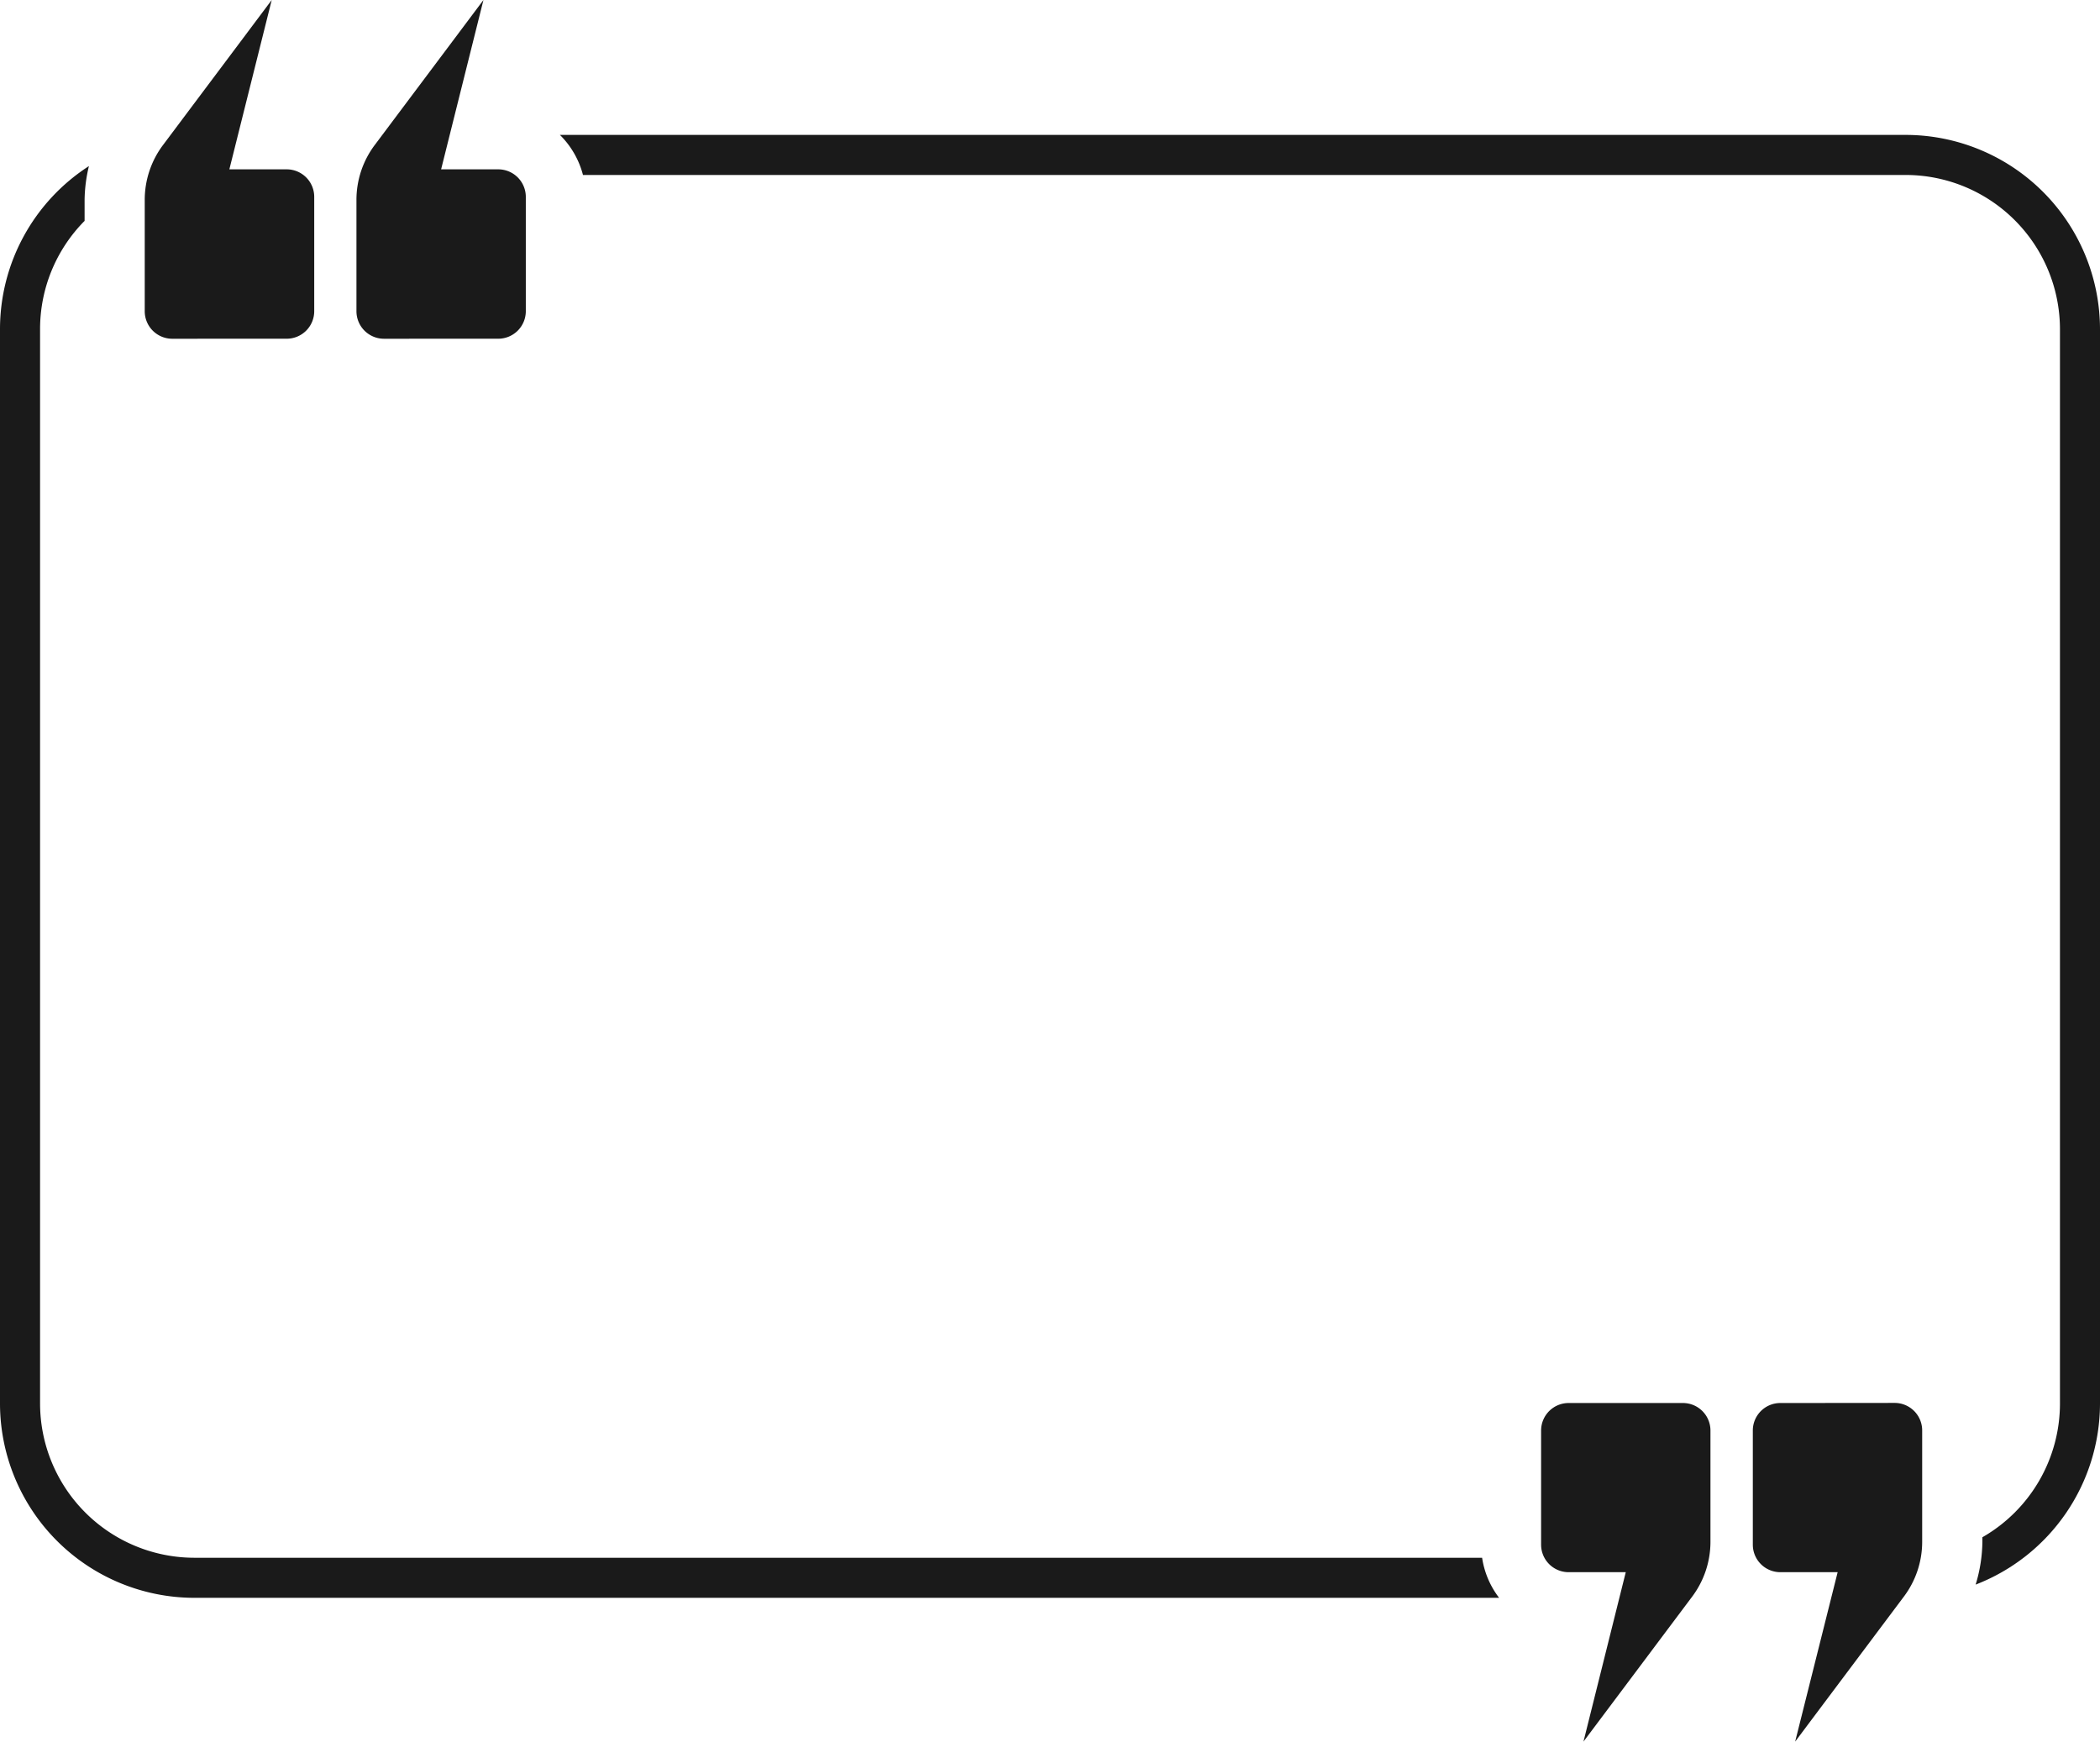 <?xml version="1.0" encoding="UTF-8"?><svg xmlns="http://www.w3.org/2000/svg" xmlns:xlink="http://www.w3.org/1999/xlink" height="516.4" preserveAspectRatio="xMidYMid meet" version="1.0" viewBox="0.0 0.0 622.6 516.4" width="622.6" zoomAndPan="magnify"><g data-name="Layer 2"><g data-name="Layer 1" fill="#1a1a1a" id="change1_1"><path d="M439.41,461.88H57.61a45.78,45.78,0,0,1-45.73-45.72V97.57a45.56,45.56,0,0,1,13.2-32.08V59.25a44.92,44.92,0,0,1,1.28-10A57.55,57.55,0,0,0,0,97.57V416.16a57.67,57.67,0,0,0,57.61,57.6H444.45A25.78,25.78,0,0,1,439.41,461.88Z"/><path d="M565,40H166a25.85,25.85,0,0,1,6.84,11.88H565a45.77,45.77,0,0,1,45.73,45.72V416.16a45.73,45.73,0,0,1-23,39.64v1.35a44.79,44.79,0,0,1-2,12.69,57.65,57.65,0,0,0,36.87-53.68V97.57A57.67,57.67,0,0,0,565,40Z"/><path d="M465.06,416a8.16,8.16,0,0,0-8.16,8.16V458a8.16,8.16,0,0,0,8.16,8.16H482L469.46,516.4l32.23-43a27.1,27.1,0,0,0,5.42-16.27v-33A8.16,8.16,0,0,0,499,416Z"/><path d="M527.82,416a8.15,8.15,0,0,0-8.15,8.16V458a8.16,8.16,0,0,0,8.15,8.16h17L532.22,516.4l32.23-43a27,27,0,0,0,5.43-16.27v-33a8.16,8.16,0,0,0-8.16-8.16Z"/><path d="M147.73,100.43a8.17,8.17,0,0,0,8.16-8.17V58.37a8.17,8.17,0,0,0-8.16-8.16H130.78L143.33,0,111.1,43a27.1,27.1,0,0,0-5.42,16.27v33a8.16,8.16,0,0,0,8.15,8.17Z"/><path d="M85,100.43a8.16,8.16,0,0,0,8.16-8.17V58.37A8.16,8.16,0,0,0,85,50.21H68L80.56,0,48.33,43a27.1,27.1,0,0,0-5.42,16.27v33a8.16,8.16,0,0,0,8.16,8.17Z"/></g></g></svg>